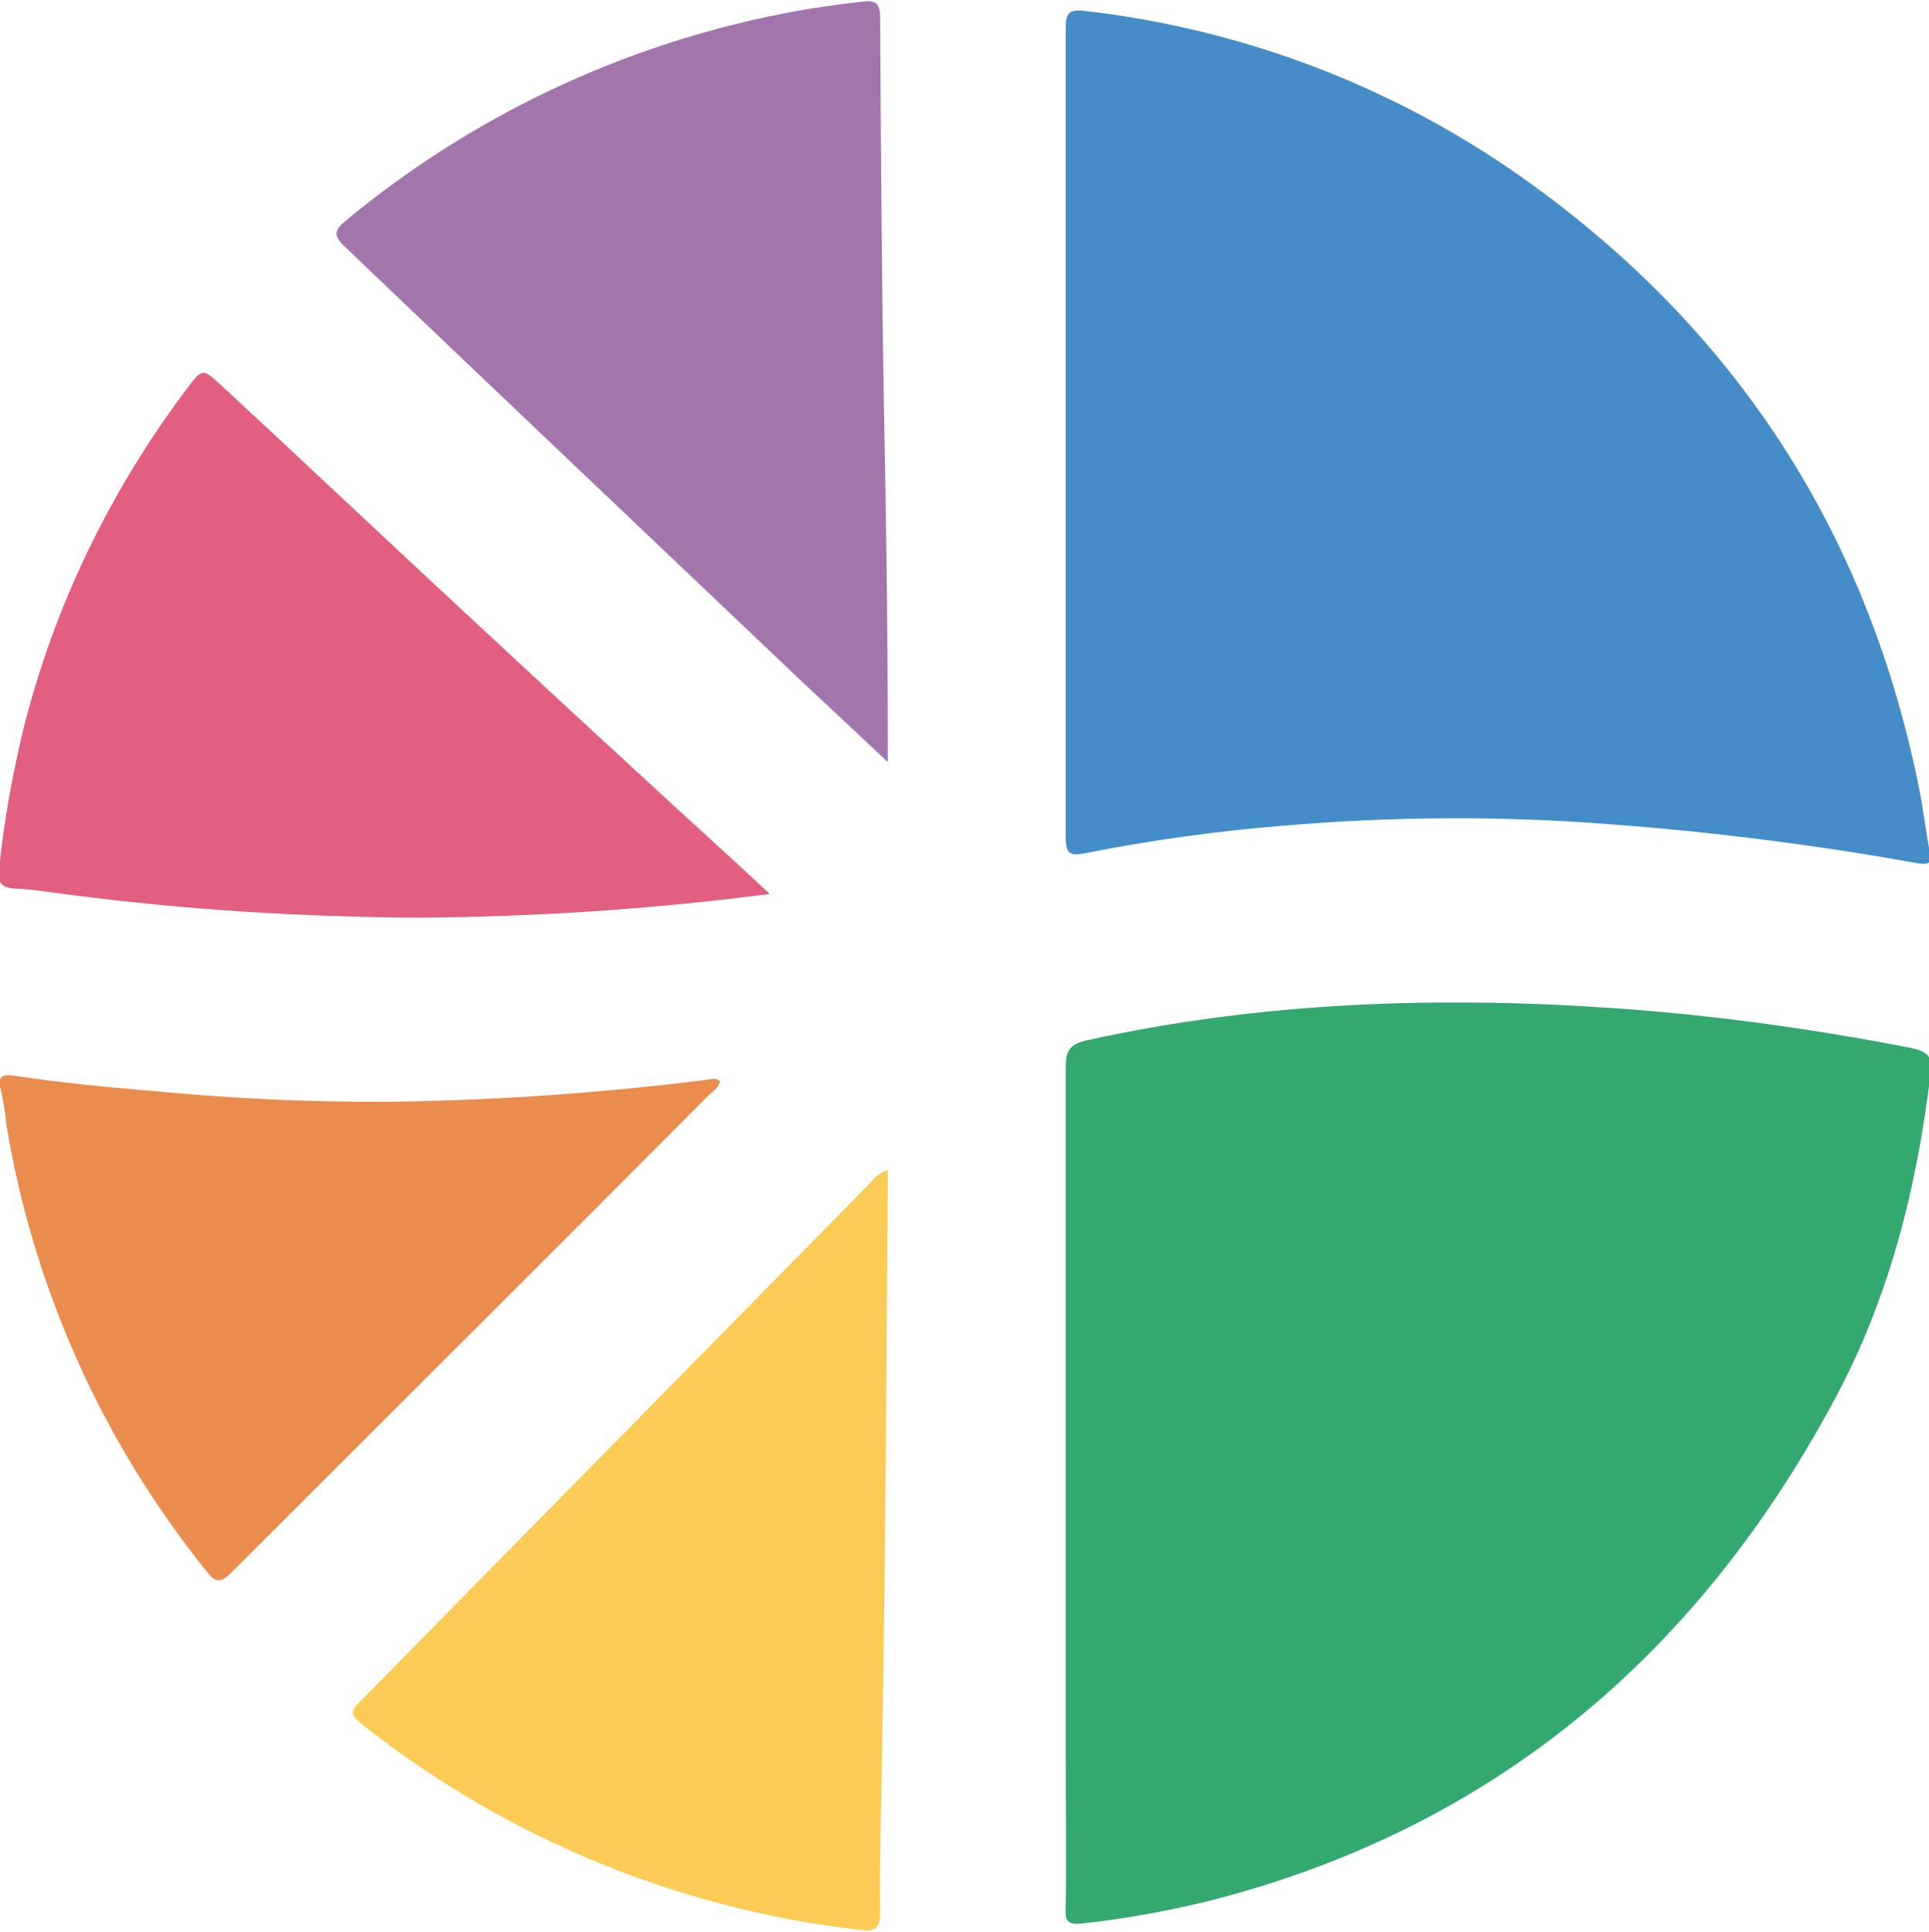 <?xml version="1.0" encoding="utf-8"?>
<!-- Generator: Adobe Illustrator 23.0.1, SVG Export Plug-In . SVG Version: 6.00 Build 0)  -->
<svg version="1.1" id="Слой_1" xmlns="http://www.w3.org/2000/svg" xmlns:xlink="http://www.w3.org/1999/xlink" x="0px" y="0px"
	 viewBox="0 0 251.6 252" style="enable-background:new 0 0 251.6 252;" xml:space="preserve">
<style type="text/css">
	.st0{fill:#33A96F;}
	.st1{fill:#448DC9;}
	.st2{fill:#E25F80;}
	.st3{fill:#A276AC;}
	.st4{fill:#FBCB56;}
	.st5{fill:#EA8C4E;}
</style>
<title>6t</title>
<g>
	<path class="st0" d="M139,193.6c0-18.2,0-36.3,0-54.5c0-2.1,0.6-2.9,2.7-3.4c22.7-5,45.7-5.8,68.8-4.2c13,0.9,26,2.7,38.8,5.2
		c2.4,0.5,2.8,1.4,2.5,3.4c-1.8,14.9-5.4,29.3-12.6,42.6c-17.9,33.3-44.6,55.9-81.7,65.3c-5.4,1.3-10.9,2.3-16.4,2.9
		c-2,0.2-2.2-0.5-2.1-2.1c0.1-6.6,0-13.2,0-19.8L139,193.6z"/>
	<path class="st1" d="M139,56.4c0-17.6,0-35.2,0-52.7c0-1.8,0.3-2.5,2.3-2.3c21.2,2.4,41.4,10.2,58.7,22.8
		c27.1,19.7,43.9,46.1,50.4,79.1c0.5,2.6,0.8,5.2,1.3,7.9c0.3,1.5-0.2,1.6-1.6,1.4c-13.3-2.4-26.8-4.1-40.3-5.1
		c-14.1-1.1-28.3-1-42.4,0.2c-8.7,0.7-17.3,1.9-25.9,3.6c-2,0.4-2.5,0-2.5-2.1C139,91.6,139,74,139,56.4z"/>
	<path class="st2" d="M100.4,116.6c-15.3,2-30.6,3-46,3.1c-14.9-0.1-29.8-1-44.6-2.9c-2.6-0.3-5.3-0.8-7.9-0.9c-2-0.1-2.2-1.1-2-2.7
		c0.6-6,1.7-12,3.1-17.9C7,79.2,14.3,64.1,24.3,50.8c2.1-2.8,2.1-2.8,4.6-0.5c10.9,10.1,21.8,20.4,32.7,30.5
		c11.5,10.7,23.1,21.4,34.7,32C97.6,114,98.8,115.1,100.4,116.6z"/>
	<path class="st3" d="M115.8,99.4c-5.3-5-10.3-9.6-15.1-14.2c-18.6-17.7-37.2-35.3-55.7-53c-1.6-1.5-1.4-2.2,0.2-3.5
		C61.5,15.2,81.1,5.9,102,1.8c3.5-0.7,7-1.2,10.6-1.6c1.8-0.2,2.2,0.4,2.2,2.2c0.1,17,0.2,34,0.5,50.9c0.3,14.7,0.5,29.5,0.5,44.2
		C115.8,98,115.8,98.4,115.8,99.4z"/>
	<path class="st4" d="M115.8,152.6v2.8c-0.2,23.5-0.3,47-0.7,70.4c-0.1,7.9-0.4,15.8-0.3,23.7c0,2.5-1.2,2.4-2.9,2.2
		C88.7,249,66.6,240,48.1,225.6c-2.7-2.1-2.7-2.1-0.3-4.5c21.9-22.3,43.8-44.5,65.7-66.8C114.1,153.5,114.9,152.9,115.8,152.6z"/>
	<path class="st5" d="M93.9,141c-0.1,0.9-0.9,1.3-1.5,1.9c-20.7,20.8-41.5,41.5-62.2,62.2c-1.5,1.5-2.2,1.3-3.3-0.2
		c-13.6-16.9-22.6-37-26.1-58.4c-0.1-1.5-0.4-3-0.7-4.4c-0.5-1.8,0.3-2,1.7-1.8c6,0.9,12,1.5,18.1,2c10.5,1,20.9,1.5,31.4,1.4
		c14-0.2,28.1-1.2,42-3C93.5,140.8,93.7,140.9,93.9,141z"/>
</g>
</svg>
